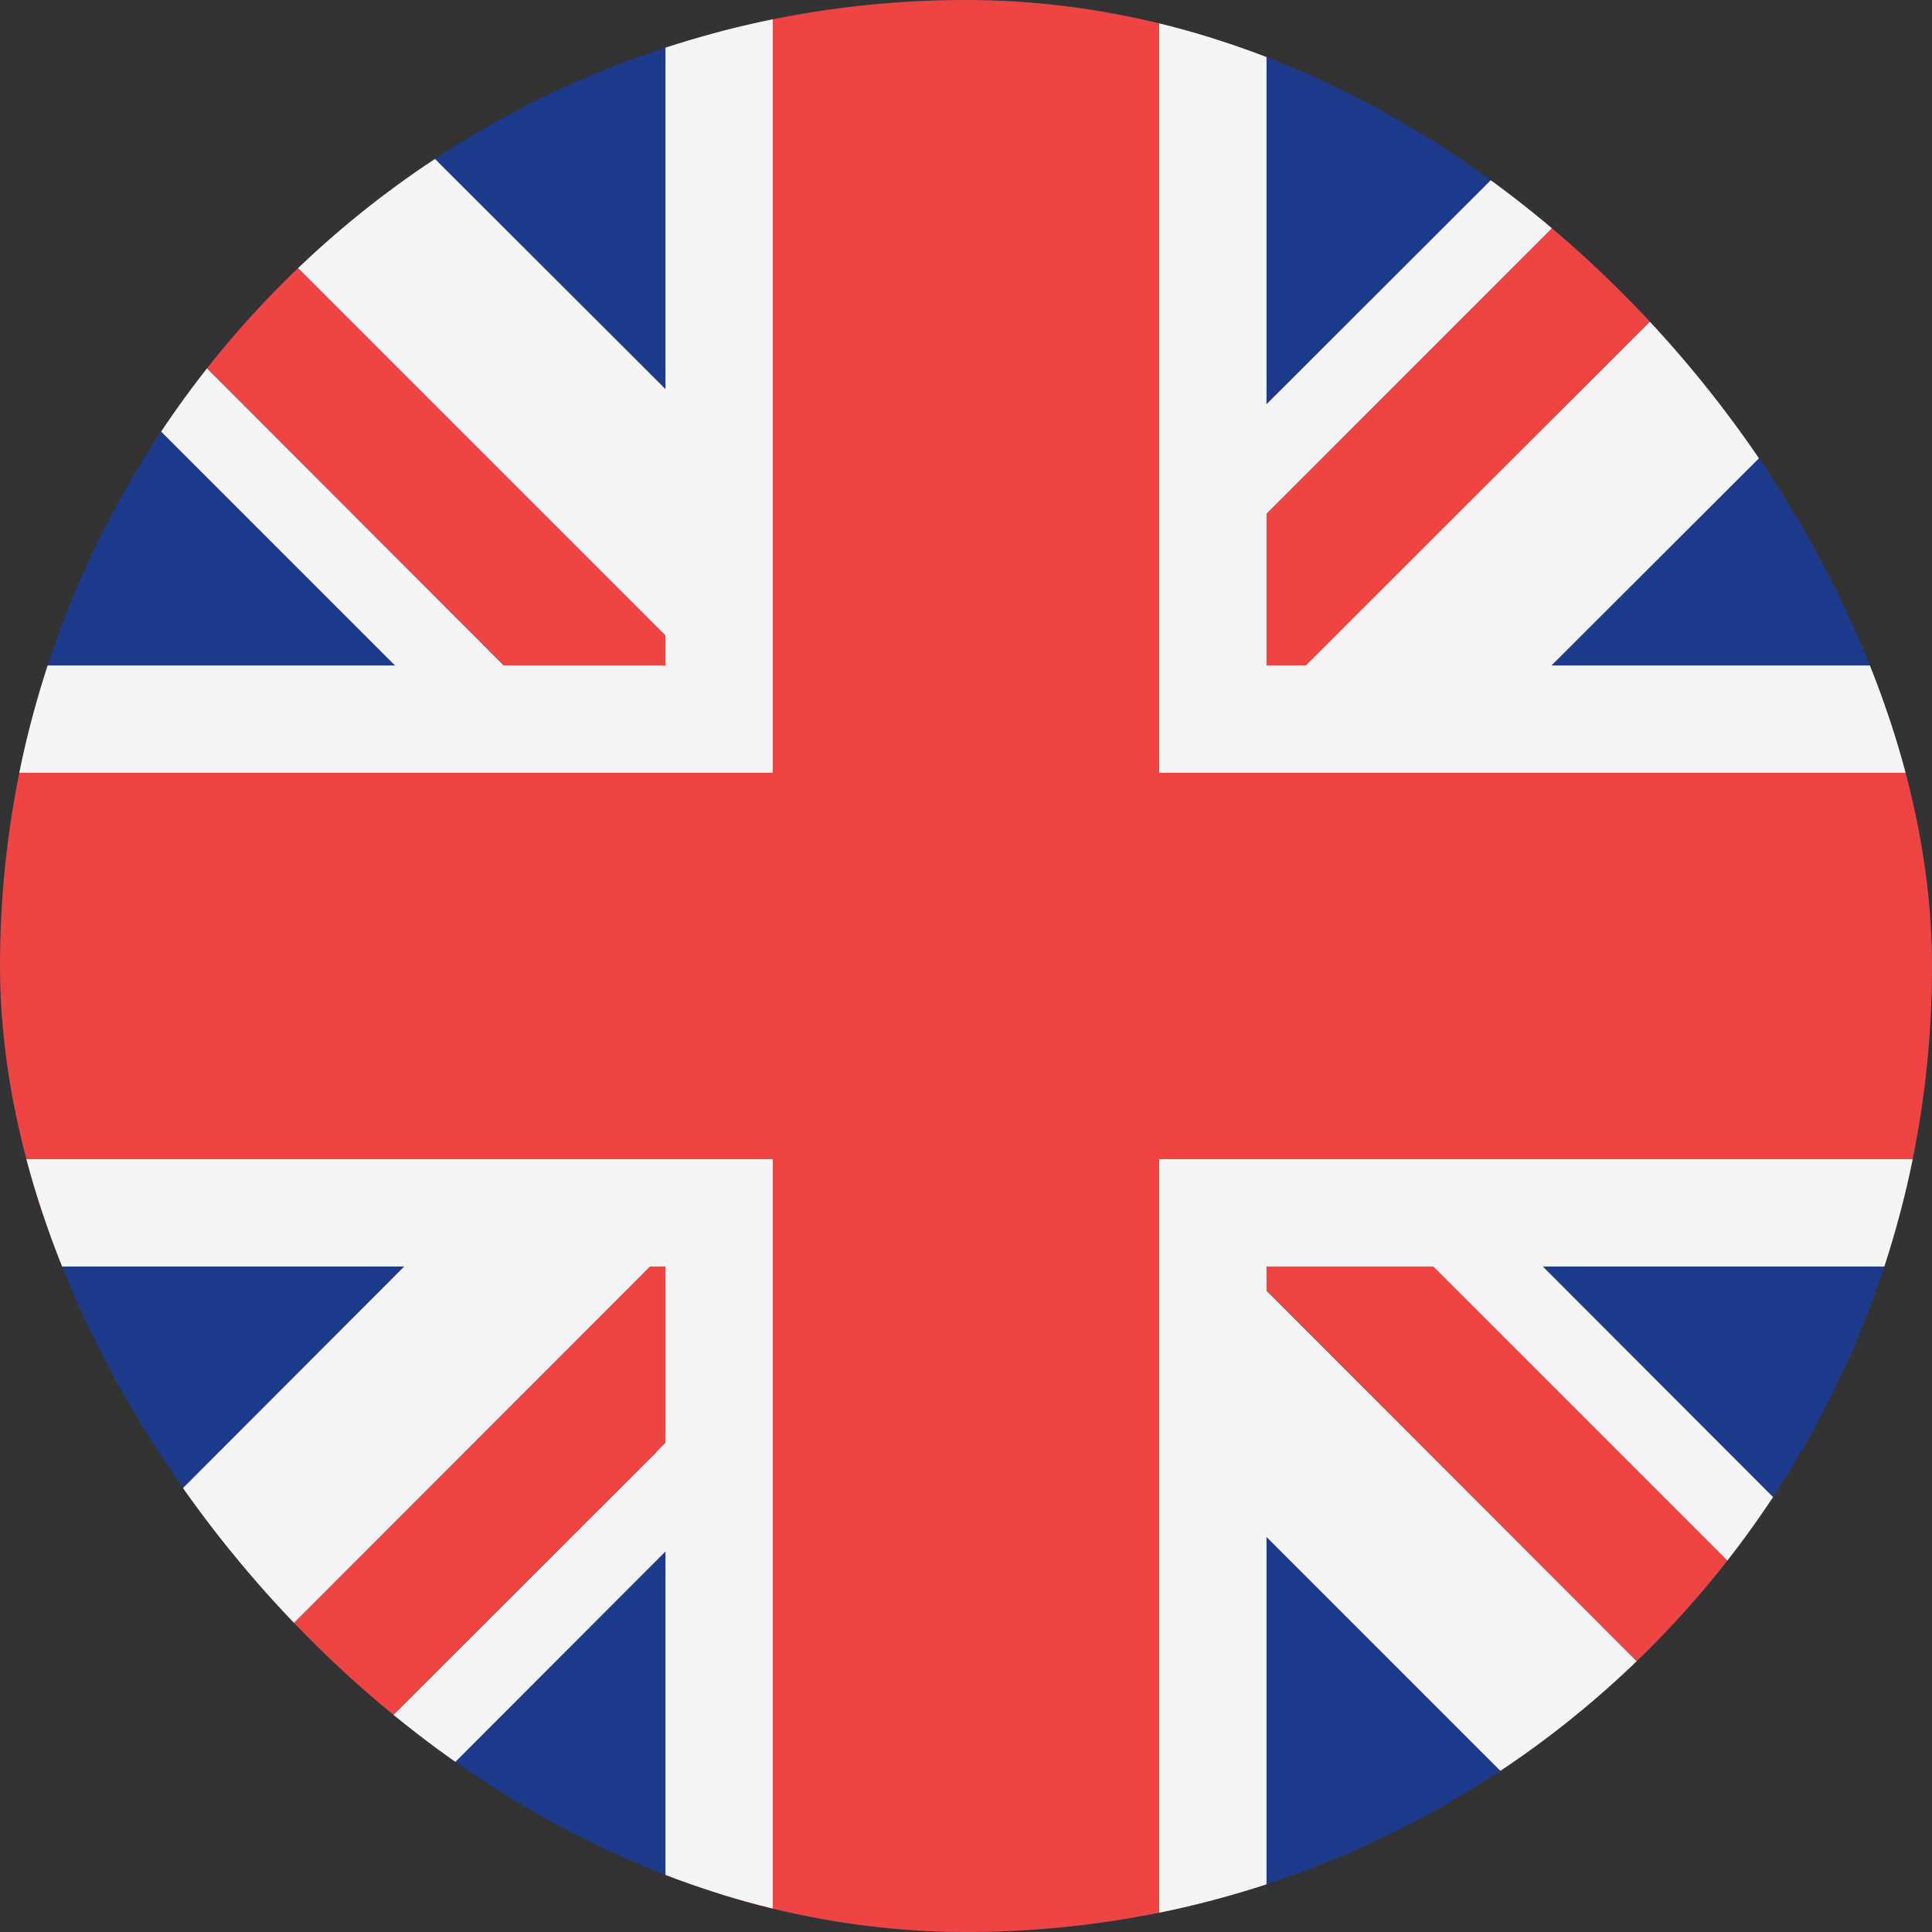<svg xmlns="http://www.w3.org/2000/svg" width="22" height="22" fill="none"><rect width="100%" height="100%" fill="#333333" stroke="none"/><g clip-path="url(#a)"><path fill="#1E3A8A" d="M22 0H0v22h22z"/><path fill="#F5F5F5" d="m10.004 11.843-.037.037h-.006l-.58.58-.007-.006L0 3.08V1.833L5.64 7.48 6.96 8.8l1.32 1.32z"/><path fill="#EF4444" d="m11.092 10.75-.006.012-1.082 1.081L8.28 10.12 6.96 8.8 5.64 7.48 0 1.833V0h.342l7.48 7.48.978.978.342.342.544.544.623.623z"/><path fill="#F5F5F5" d="m12.497 9.35-.623.623-.783.776-.782-.782-.623-.623-.544-.544-.342-.342-.978-.978L.342 0H3.14L7.48 4.333l3.605 3.605.624.624.17.17zM21.718 22H18.92l-4.4-4.4-1.32-1.32-1.32-1.32-1.76-1.76-.74-.74.581-.58h.007l.818-.82 1.076 1.082h.006l.617.617.44.44.275.275 1.045 1.045.275.275z"/><path fill="#EF4444" d="M22 20.1V22h-.281l-7.199-7.205-.275-.275-1.045-1.045-.275-.275-.44-.44-.617-.617h-.006l-1.076-1.082 1.088-1.087.006.006.14.14.153.153 1.4 1.4.208.207 1.32 1.32 1.32 1.32z"/><path fill="#F5F5F5" d="M22 18.86v1.24l-5.58-5.58-1.32-1.32-1.32-1.32-.207-.207-1.4-1.4-.152-.152-.14-.141-.007-.006.623-.623.3.299.403.403.067.068 3.08 3.08 1.32 1.32z"/><path fill="#F5F5F5" d="M22 .452v2.799L17.765 7.48l-1.32 1.32-1.32 1.32-.93.929-.623.623-.207.208-.165.165-.416.415-.58-.58h-.007l-.036-.037-.776-.782 3.58-3.581z"/><path fill="#EF4444" d="M22 0v.452L14.966 7.48l-3.581 3.581-.312-.312-.776-.776.012-.006 1.4-1.405L20.27 0z"/><path fill="#F5F5F5" d="M20.27 0 11.71 8.562l-1.4 1.405-.012.006-.177-.177-.446-.446.012-.006.434-.44 1.76-1.76 1.32-1.32 1.32-1.32L19.03 0zM12.785 12.46l-.905.904-.794.801-.966.96-2.64 2.64-4.228 4.234H2.005L7.48 16.53v-.006L8.8 15.21v-.006l1.32-1.314v-.006l1.742-1.742h.006l.012-.012v-.006l.245-.245h.006l.03-.036.037.036h.006z"/><path fill="#EF4444" d="m12.161 11.843-.03.037h-.007l-.244.244v.006l-.012.012h-.006l-1.742 1.742v.006L8.8 15.204v.006l-1.32 1.314v.006L2.004 22H0v-.172l7.303-7.308.177-.178L8.623 13.2l.177-.178.574-.568.569-.574.049-.05 1.081-1.081.312.312z"/><path fill="#F5F5F5" d="m11.073 10.75-1.081 1.082-.05.049-.568.574-.574.568-.177.178-1.143 1.142-.177.178L0 21.829v-2.798l4.504-4.51 2.64-2.64.831-.825.617-.624 1.082-1.081.446.446.177.177z"/><path fill="#EF4444" fill-rule="evenodd" d="M22 8.189v5.622h-8.189V22H8.19v-8.189H0V8.19h8.189V0h5.622v8.189z" clip-rule="evenodd"/><path fill="#F5F5F5" d="M7.578 0v7.578H0V8.8h8.8V0zM13.2 13.2V22h1.222v-7.578H22V13.2zM0 13.2v1.222h7.578V22H8.8v-8.8zm14.422-5.622V0H13.2v8.8H22V7.578z"/></g><defs><clipPath id="a"><rect width="22" height="22" fill="#fff" rx="11"/></clipPath></defs></svg>